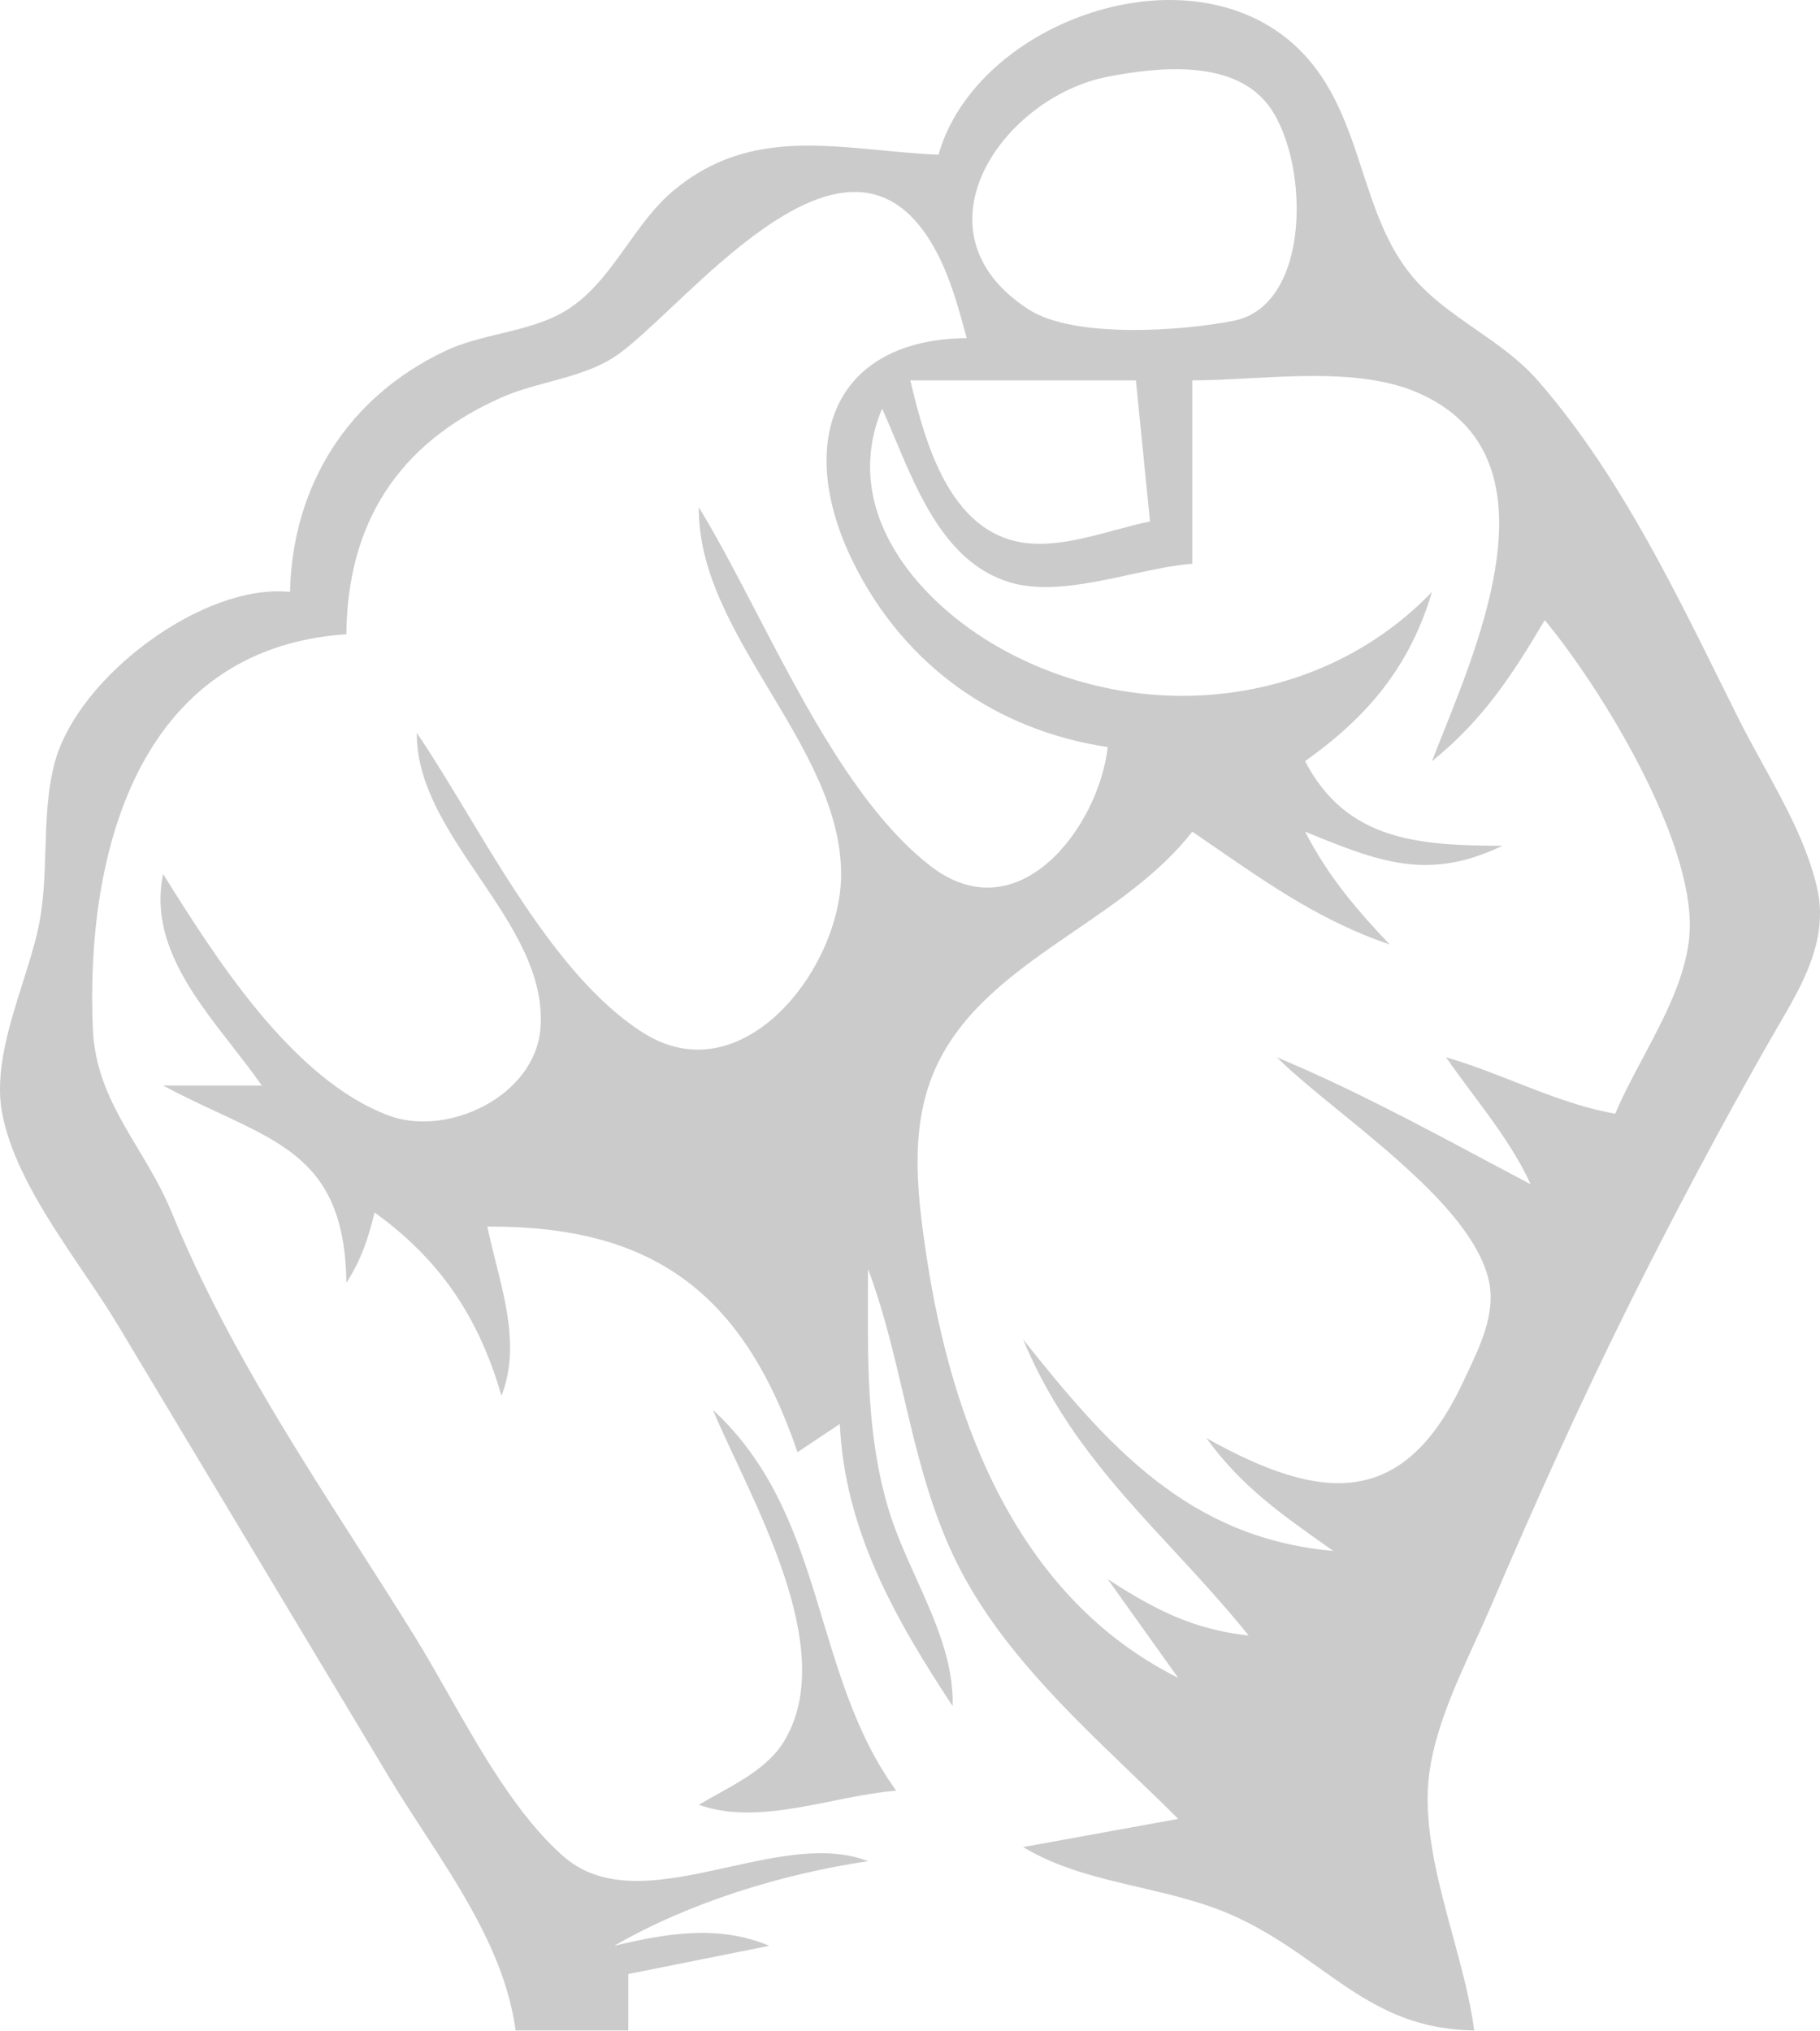 <svg xmlns="http://www.w3.org/2000/svg" width="389" height="434" viewBox="0 0 389 434" fill="none"><path fill-rule="evenodd" clip-rule="evenodd" d="M200.595 33.063C196.456 32.885 192.368 32.496 188.336 32.112C172.59 30.612 157.689 29.193 143.895 40.771C140.007 44.035 136.995 48.249 133.989 52.453C130.281 57.641 126.583 62.814 121.264 66.171C117.002 68.862 111.954 70.084 106.897 71.308L106.897 71.308C102.847 72.288 98.791 73.27 95.126 75.009C74.186 84.946 62.524 103.863 61.978 126.478C43.5 124.55 16.654 144.535 11.709 162.91C10.103 168.875 9.905 175.189 9.706 181.534C9.524 187.345 9.341 193.182 8.075 198.8C7.274 202.349 6.08 206.117 4.854 209.986C1.908 219.284 -1.223 229.163 0.484 237.974C2.708 249.464 10.552 261.07 17.784 271.771L17.784 271.772C20.448 275.712 23.028 279.531 25.215 283.175L83.072 379.604C85.367 383.428 87.868 387.268 90.396 391.15C99.102 404.515 108.136 418.382 110.193 433.846H134.3V421.792L164.434 415.765C153.565 411.206 142.56 413.08 131.287 415.765C147.276 406.502 167.234 400.388 185.528 397.685C176.831 394.291 166.226 396.628 155.672 398.954C142.586 401.839 129.576 404.706 120.375 396.609C110.641 388.042 102.842 374.319 95.716 361.779C93.254 357.448 90.874 353.258 88.52 349.47C84.538 343.06 80.5 336.749 76.48 330.467C61.726 307.41 47.227 284.751 36.705 259.068C34.678 254.124 32.058 249.745 29.489 245.452C24.804 237.622 20.288 230.074 19.848 219.894C18.245 182.808 29.208 138.526 74.032 135.519C74.246 111.978 84.919 94.805 107.179 84.935C110.363 83.523 113.812 82.59 117.268 81.654C122.66 80.194 128.069 78.73 132.51 75.439C135.535 73.197 139.278 69.674 143.478 65.721C160.767 49.449 185.803 25.885 200.417 54.319C203.209 59.748 204.811 65.612 206.408 71.454L206.622 72.237C177.446 72.582 169.949 95.323 182.515 120.452C193.438 142.296 212.947 156.058 236.756 159.626C234.854 176.688 217.624 199.692 198.724 184.926C183.676 173.171 172.145 151.008 161.727 130.986C157.476 122.816 153.41 115.003 149.367 108.398C149.22 122.112 156.857 134.845 164.513 147.611C172.119 160.292 179.744 173.006 179.778 186.747C179.827 206.858 158.742 234.187 137.434 220.659C122.345 211.077 110.394 191.266 99.766 173.649C96.076 167.532 92.546 161.68 89.099 156.612C88.991 167.567 95.682 177.454 102.366 187.329C109.437 197.776 116.499 208.21 115.493 219.882C114.255 234.295 95.614 243.043 83.072 238.357C62.47 230.658 46.007 204.592 34.858 186.747C31.908 200.8 41.097 212.588 49.669 223.584C51.877 226.416 54.044 229.195 55.952 231.948H34.858C38.973 234.156 42.911 235.99 46.595 237.706C62.55 245.137 73.751 250.354 74.032 274.135C77.232 269.034 78.612 264.975 80.059 259.068C94.162 269.241 102.367 281.575 107.179 298.242C110.803 288.958 108.375 279.291 105.972 269.726L105.972 269.725C105.329 267.167 104.689 264.616 104.166 262.082C139.387 261.892 158.784 276.067 170.461 310.296L179.501 304.269C180.541 326.969 191.317 345.9 203.608 364.537C203.902 355.159 199.81 346.079 195.764 337.1C193.539 332.164 191.328 327.258 189.867 322.35C185.386 307.293 185.449 292.113 185.513 276.651C185.52 274.812 185.528 272.969 185.528 271.122C188.814 279.881 190.951 288.973 193.088 298.063C196.002 310.462 198.916 322.858 204.744 334.403C213.442 351.633 227.794 365.425 241.776 378.862L241.777 378.863C245.176 382.13 248.554 385.376 251.823 388.645L218.675 394.671C226.246 399.236 234.869 401.249 243.534 403.272C250.459 404.889 257.412 406.513 263.876 409.449C270.929 412.654 276.578 416.674 281.984 420.52C291.61 427.37 300.466 433.672 315.104 433.846C314.211 427.213 312.349 420.369 310.473 413.477C307.654 403.118 304.805 392.648 305.172 382.618C305.558 372.069 310.633 360.963 315.26 350.838C316.418 348.304 317.548 345.831 318.57 343.444C328.167 321.018 338.085 298.969 348.996 277.149C358.187 258.767 367.773 240.771 377.934 222.907C378.6 221.735 379.287 220.561 379.977 219.382C385.339 210.214 390.873 200.752 388.387 189.76C386.327 180.645 381.397 171.675 376.667 163.071C374.902 159.859 373.164 156.698 371.615 153.599C370.299 150.968 368.987 148.32 367.672 145.664C356.576 123.271 345.192 100.294 328.77 81.407C324.918 76.977 320.12 73.641 315.354 70.328C310.453 66.921 305.586 63.538 301.812 59.009C296.441 52.563 293.83 44.589 291.193 36.536C288.106 27.105 284.983 17.567 277.349 10.251C254.258 -11.877 208.599 4.625 200.595 33.063ZM236.756 16.394C214.345 20.739 194.116 49.518 219.863 66.127C229.572 72.391 252.73 70.725 263.699 68.535C280.764 65.129 279.82 33.051 270.681 21.967C262.994 12.648 247.324 14.345 236.756 16.394ZM218.721 115.956C202.885 113.611 197.693 94.425 194.568 81.277H242.783L245.796 111.411C243.47 111.891 241.016 112.552 238.501 113.23C231.937 114.998 224.953 116.879 218.721 115.956ZM254.836 120.452V81.277C258.602 81.277 262.689 81.058 266.917 80.831C279.205 80.172 292.681 79.449 302.918 83.863C332.446 96.594 317.706 133.459 308.424 156.673C307.579 158.784 306.78 160.782 306.064 162.639C316.9 153.931 323.144 144.357 330.171 132.505C342.264 147.099 361.948 179.276 361.152 198.8C360.777 207.952 355.848 217.21 351.147 226.038C348.97 230.127 346.842 234.123 345.238 237.974C337.707 236.633 330.75 233.901 323.761 231.158C318.947 229.268 314.119 227.372 309.077 225.921C310.919 228.577 312.828 231.135 314.724 233.677C319.328 239.845 323.856 245.913 327.158 253.041C323.764 251.256 320.379 249.451 316.992 247.646C302.528 239.938 288.053 232.223 272.917 225.921C276.326 229.323 281.12 233.232 286.329 237.48C299.729 248.407 315.882 261.58 318.323 274.147C319.608 280.769 316.35 287.632 313.52 293.595C313.257 294.148 312.999 294.693 312.748 295.229C300.019 322.443 282.487 321.099 257.85 307.283C265.176 317.432 273.725 323.46 283.678 330.478C284.106 330.78 284.537 331.084 284.97 331.39C254.137 328.681 236.873 309.103 218.675 286.189C226.486 304.946 238.231 317.64 250.611 331.021C256.007 336.854 261.525 342.817 266.89 349.47C255.029 348.184 246.7 343.887 236.756 337.417L251.823 358.511C217.596 341.415 203.367 304.155 197.985 268.108C195.885 254.042 194.113 239.062 201.089 225.933C207.303 214.239 218.491 206.582 229.769 198.863C238.939 192.586 248.17 186.269 254.836 177.706C256.578 178.892 258.287 180.07 259.977 181.234C271.883 189.438 282.8 196.961 297.024 201.814C289.74 194.144 283.795 187.096 278.943 177.706L279.013 177.735C294.683 184.119 305.126 188.374 321.131 180.72C303.439 180.668 287.839 179.749 278.943 162.639C292.38 153.09 301.339 142.386 306.064 126.478C283.014 150.486 245.814 155.338 215.662 139.514C196.593 129.51 179.278 109.429 188.541 87.304C189.45 89.317 190.349 91.462 191.274 93.669C196.445 106.015 202.437 120.32 215.707 124.39C223.33 126.728 232.71 124.693 241.626 122.758C246.259 121.753 250.766 120.775 254.836 120.452Z" fill="#1C1B1B" fill-opacity="0.23"></path><path d="M152.38 301.256C159.989 319.556 179.977 352.418 167.369 372.399C163.455 378.604 155.433 381.994 149.367 385.631C162.379 390.296 177.922 383.703 191.555 382.618C173.278 357.432 176.819 323.832 152.38 301.256Z" fill="#1C1B1B" fill-opacity="0.23"></path></svg>